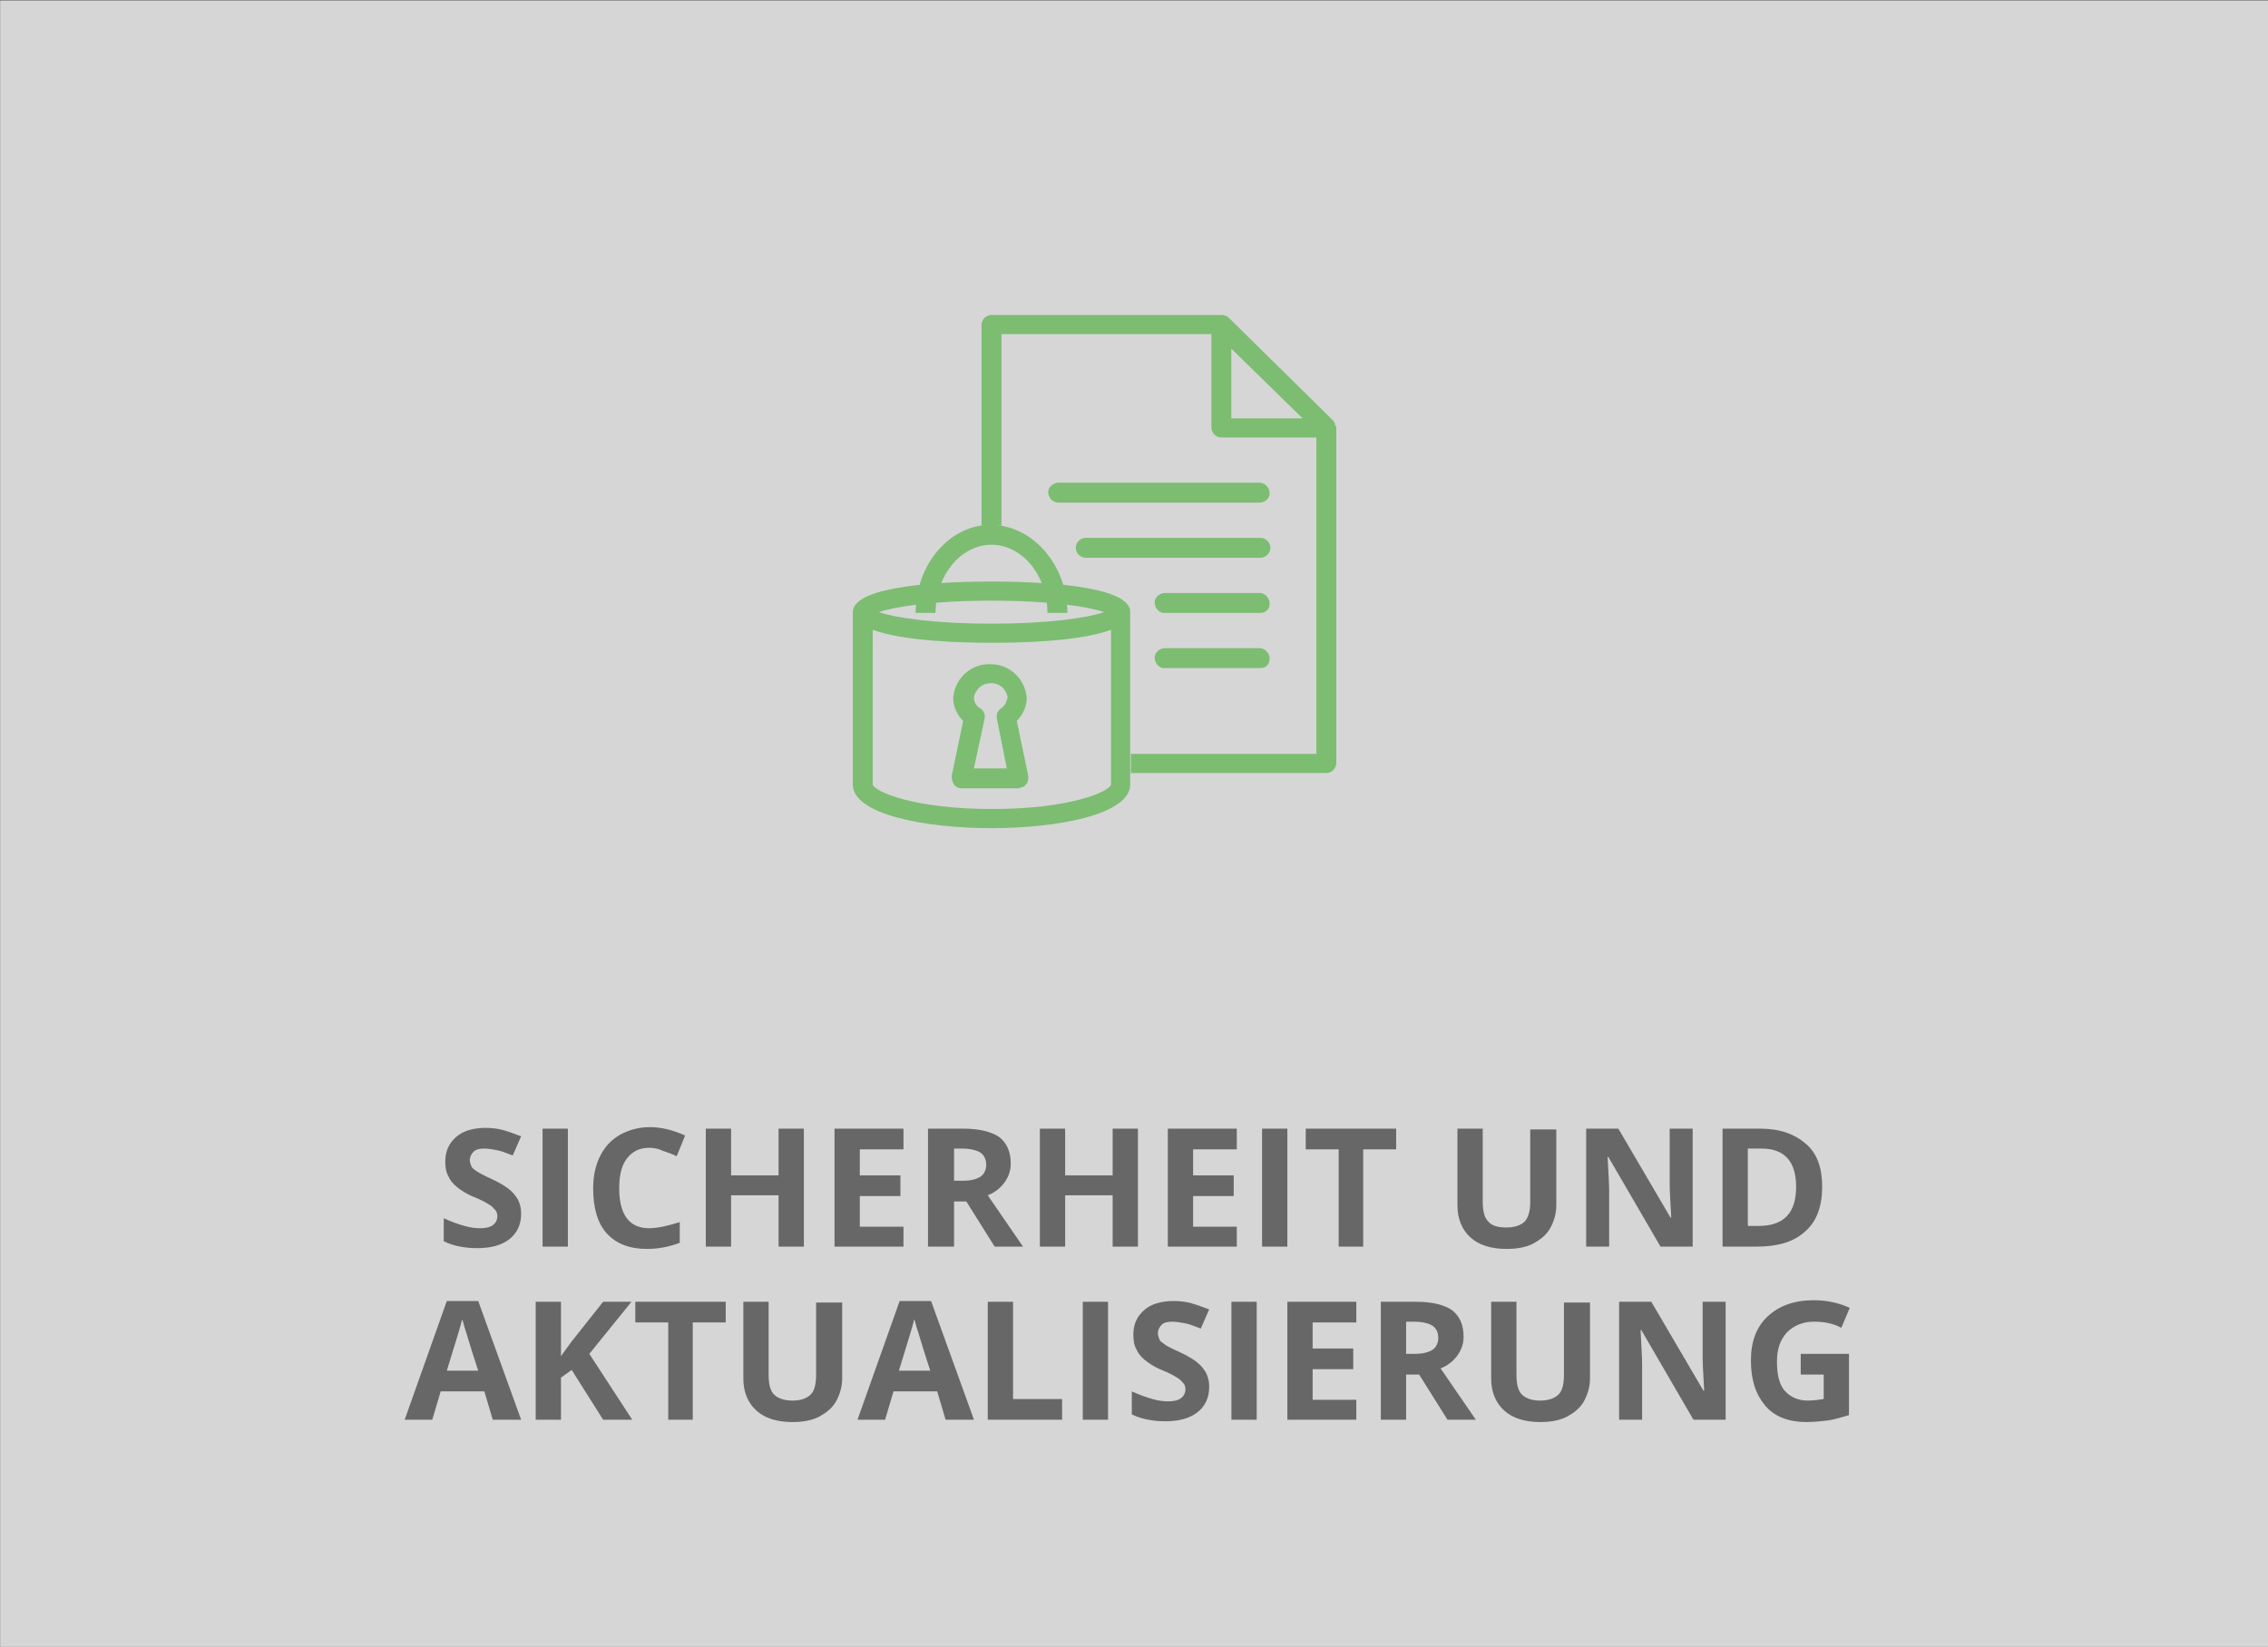 <?xml version="1.0" encoding="utf-8"?>
<!-- Generator: Adobe Illustrator 25.0.0, SVG Export Plug-In . SVG Version: 6.00 Build 0)  -->
<svg version="1.1" id="Ebene_1" xmlns="http://www.w3.org/2000/svg" xmlns:xlink="http://www.w3.org/1999/xlink" x="0px" y="0px"
	 viewBox="0 0 296 215" style="enable-background:new 0 0 296 215;" xml:space="preserve">
<rect x="0" y="0" width="296" height="215" fill="#333333" stroke="none"/>
<style type="text/css">
	.st0{opacity:0.8;fill:#FFFFFF;enable-background:new    ;}
	.st1{enable-background:new    ;}
	.st2{fill:#676767;}
	.st3{fill:#7CBD72;}
</style>
<g transform="translate(-823.886 -1744.055)">
	<rect x="823.9" y="1744.1" class="st0" width="296" height="215"/>
	<g class="st1">
		<path class="st2" d="M891.9,1902.5c0,1.4-0.5,2.5-1.5,3.3s-2.4,1.2-4.2,1.2c-1.7,0-3.2-0.3-4.4-0.9v-3c1.1,0.5,2,0.8,2.7,1
			s1.4,0.3,2,0.3c0.7,0,1.3-0.1,1.7-0.4c0.4-0.3,0.6-0.7,0.6-1.2c0-0.3-0.1-0.6-0.3-0.8s-0.4-0.5-0.8-0.7c-0.3-0.2-1-0.6-2-1
			c-1-0.4-1.7-0.9-2.2-1.3c-0.5-0.4-0.9-0.9-1.1-1.4c-0.3-0.5-0.4-1.2-0.4-1.9c0-1.4,0.5-2.4,1.4-3.2c0.9-0.8,2.2-1.2,3.9-1.2
			c0.8,0,1.6,0.1,2.3,0.3c0.7,0.2,1.5,0.5,2.3,0.8l-1.1,2.5c-0.8-0.3-1.5-0.6-2.1-0.7c-0.5-0.1-1.1-0.2-1.6-0.2
			c-0.6,0-1.1,0.1-1.4,0.4c-0.3,0.3-0.5,0.7-0.5,1.1c0,0.3,0.1,0.5,0.2,0.8s0.4,0.4,0.6,0.6c0.3,0.2,1,0.6,2.1,1.1
			c1.5,0.7,2.5,1.4,3,2.1C891.6,1900.7,891.9,1901.5,891.9,1902.5z"/>
		<path class="st2" d="M894.7,1906.8v-15.4h3.3v15.4H894.7z"/>
		<path class="st2" d="M908.6,1893.9c-1.3,0-2.2,0.5-2.9,1.4c-0.7,0.9-1,2.2-1,3.9c0,3.4,1.3,5.2,3.9,5.2c1.1,0,2.4-0.3,4-0.8v2.7
			c-1.3,0.5-2.7,0.8-4.3,0.8c-2.3,0-4-0.7-5.2-2s-1.8-3.3-1.8-5.9c0-1.6,0.3-3,0.9-4.2c0.6-1.2,1.4-2.1,2.6-2.8c1.1-0.6,2.4-1,3.9-1
			c1.5,0,3.1,0.4,4.6,1.1l-1.1,2.7c-0.6-0.3-1.2-0.5-1.8-0.7C909.8,1894,909.2,1893.9,908.6,1893.9z"/>
		<path class="st2" d="M928.8,1906.8h-3.3v-6.7h-6.2v6.7h-3.3v-15.4h3.3v6.1h6.2v-6.1h3.3V1906.8z"/>
		<path class="st2" d="M941.8,1906.8h-9v-15.4h9v2.7h-5.7v3.4h5.3v2.7h-5.3v4h5.7V1906.8z"/>
		<path class="st2" d="M948.4,1900.9v5.9H945v-15.4h4.6c2.1,0,3.7,0.4,4.7,1.1c1,0.8,1.5,1.9,1.5,3.5c0,0.9-0.3,1.7-0.8,2.4
			c-0.5,0.7-1.2,1.3-2.2,1.7c2.4,3.5,3.9,5.7,4.6,6.7h-3.7l-3.7-5.9H948.4z M948.4,1898.2h1.1c1.1,0,1.8-0.2,2.3-0.5
			c0.5-0.3,0.8-0.9,0.8-1.6c0-0.7-0.3-1.3-0.8-1.6c-0.5-0.3-1.3-0.5-2.4-0.5h-1V1898.2z"/>
		<path class="st2" d="M972.4,1906.8h-3.3v-6.7h-6.2v6.7h-3.3v-15.4h3.3v6.1h6.2v-6.1h3.3V1906.8z"/>
		<path class="st2" d="M985.3,1906.8h-9v-15.4h9v2.7h-5.7v3.4h5.3v2.7h-5.3v4h5.7V1906.8z"/>
		<path class="st2" d="M988.6,1906.8v-15.4h3.3v15.4H988.6z"/>
		<path class="st2" d="M1001.9,1906.8h-3.3v-12.7h-4.3v-2.7h11.8v2.7h-4.3V1906.8z"/>
		<path class="st2" d="M1027,1891.4v10c0,1.1-0.3,2.1-0.8,3c-0.5,0.9-1.3,1.5-2.2,2c-1,0.5-2.1,0.7-3.5,0.7c-2,0-3.6-0.5-4.7-1.5
			s-1.7-2.4-1.7-4.2v-10h3.3v9.5c0,1.2,0.2,2.1,0.7,2.6c0.5,0.6,1.3,0.8,2.4,0.8c1.1,0,1.9-0.3,2.4-0.8c0.5-0.6,0.7-1.4,0.7-2.6
			v-9.4H1027z"/>
		<path class="st2" d="M1044.8,1906.8h-4.2l-6.8-11.7h-0.1c0.1,2.1,0.2,3.5,0.2,4.4v7.3h-3v-15.4h4.2l6.8,11.6h0.1
			c-0.1-2-0.2-3.4-0.2-4.3v-7.3h3V1906.8z"/>
		<path class="st2" d="M1061.7,1899c0,2.5-0.7,4.5-2.2,5.8c-1.5,1.4-3.6,2-6.4,2h-4.4v-15.4h4.9c2.6,0,4.5,0.7,6,2
			S1061.7,1896.6,1061.7,1899z M1058.3,1899c0-3.3-1.5-5-4.5-5h-1.8v10.1h1.4C1056.7,1904.1,1058.3,1902.4,1058.3,1899z"/>
	</g>
	<g class="st1">
		<path class="st2" d="M888.2,1929.4l-1.1-3.7h-5.7l-1.1,3.7h-3.6l5.5-15.5h4.1l5.6,15.5H888.2z M886.3,1923
			c-1.1-3.3-1.6-5.2-1.8-5.7c-0.1-0.4-0.2-0.8-0.3-1c-0.2,0.9-0.9,3.1-2,6.7H886.3z"/>
		<path class="st2" d="M906.4,1929.4h-3.8l-4.1-6.5l-1.4,1v5.5h-3.3V1914h3.3v7.1l1.3-1.8l4.2-5.3h3.7l-5.5,6.8L906.4,1929.4z"/>
		<path class="st2" d="M914.4,1929.4h-3.3v-12.7h-4.3v-2.7h11.8v2.7h-4.3V1929.4z"/>
		<path class="st2" d="M933.8,1914v10c0,1.1-0.3,2.1-0.8,3c-0.5,0.9-1.3,1.5-2.2,2c-1,0.5-2.1,0.7-3.5,0.7c-2,0-3.6-0.5-4.7-1.5
			s-1.7-2.4-1.7-4.2v-10h3.3v9.5c0,1.2,0.2,2.1,0.7,2.6s1.3,0.8,2.4,0.8c1.1,0,1.9-0.3,2.4-0.8s0.7-1.4,0.7-2.6v-9.4H933.8z"/>
		<path class="st2" d="M947.3,1929.4l-1.1-3.7h-5.7l-1.1,3.7h-3.6l5.5-15.5h4.1l5.6,15.5H947.3z M945.3,1923
			c-1.1-3.3-1.6-5.2-1.8-5.7c-0.1-0.4-0.2-0.8-0.3-1c-0.2,0.9-0.9,3.1-2,6.7H945.3z"/>
		<path class="st2" d="M952.8,1929.4V1914h3.3v12.7h6.4v2.7H952.8z"/>
		<path class="st2" d="M965.2,1929.4V1914h3.3v15.4H965.2z"/>
		<path class="st2" d="M981.7,1925.1c0,1.4-0.5,2.5-1.5,3.3c-1,0.8-2.4,1.2-4.2,1.2c-1.7,0-3.2-0.3-4.4-0.9v-3c1.1,0.5,2,0.8,2.7,1
			s1.4,0.3,2,0.3c0.7,0,1.3-0.1,1.7-0.4c0.4-0.3,0.6-0.7,0.6-1.2c0-0.3-0.1-0.6-0.3-0.8c-0.2-0.2-0.4-0.5-0.8-0.7
			c-0.3-0.2-1-0.6-2-1c-1-0.4-1.7-0.9-2.2-1.3c-0.5-0.4-0.9-0.9-1.1-1.4c-0.3-0.5-0.4-1.2-0.4-1.9c0-1.4,0.5-2.4,1.4-3.2
			c0.9-0.8,2.2-1.2,3.9-1.2c0.8,0,1.6,0.1,2.3,0.3c0.7,0.2,1.5,0.5,2.3,0.8l-1.1,2.5c-0.8-0.3-1.5-0.6-2.1-0.7s-1.1-0.2-1.6-0.2
			c-0.6,0-1.1,0.1-1.4,0.4c-0.3,0.3-0.5,0.7-0.5,1.1c0,0.3,0.1,0.5,0.2,0.8s0.4,0.4,0.6,0.6s1,0.6,2.1,1.1c1.5,0.7,2.5,1.4,3,2.1
			C981.4,1923.3,981.7,1924.1,981.7,1925.1z"/>
		<path class="st2" d="M984.6,1929.4V1914h3.3v15.4H984.6z"/>
		<path class="st2" d="M1000.9,1929.4h-9V1914h9v2.7h-5.7v3.4h5.3v2.7h-5.3v4h5.7V1929.4z"/>
		<path class="st2" d="M1007.4,1923.5v5.9h-3.3V1914h4.6c2.1,0,3.7,0.4,4.7,1.1c1,0.8,1.5,1.9,1.5,3.5c0,0.9-0.3,1.7-0.8,2.4
			c-0.5,0.7-1.2,1.3-2.2,1.7c2.4,3.5,3.9,5.7,4.6,6.7h-3.7l-3.7-5.9H1007.4z M1007.4,1920.8h1.1c1.1,0,1.8-0.2,2.3-0.5
			c0.5-0.3,0.8-0.9,0.8-1.6c0-0.7-0.3-1.3-0.8-1.6c-0.5-0.3-1.3-0.5-2.4-0.5h-1V1920.8z"/>
		<path class="st2" d="M1031.4,1914v10c0,1.1-0.3,2.1-0.8,3s-1.3,1.5-2.2,2c-1,0.5-2.1,0.7-3.5,0.7c-2,0-3.6-0.5-4.7-1.5
			c-1.1-1-1.7-2.4-1.7-4.2v-10h3.3v9.5c0,1.2,0.2,2.1,0.7,2.6s1.3,0.8,2.4,0.8c1.1,0,1.9-0.3,2.4-0.8s0.7-1.4,0.7-2.6v-9.4H1031.4z"
			/>
		<path class="st2" d="M1049.1,1929.4h-4.2l-6.8-11.7h-0.1c0.1,2.1,0.2,3.5,0.2,4.4v7.3h-3V1914h4.2l6.8,11.6h0.1
			c-0.1-2-0.2-3.4-0.2-4.3v-7.3h3V1929.4z"/>
		<path class="st2" d="M1059,1920.8h6.2v8c-1,0.3-2,0.6-2.8,0.7c-0.9,0.1-1.8,0.2-2.7,0.2c-2.4,0-4.2-0.7-5.4-2.1
			c-1.2-1.4-1.9-3.3-1.9-5.9c0-2.5,0.7-4.4,2.2-5.8s3.5-2.1,6-2.1c1.6,0,3.2,0.3,4.7,1l-1.1,2.6c-1.1-0.6-2.3-0.8-3.6-0.8
			c-1.4,0-2.6,0.5-3.5,1.4c-0.9,1-1.3,2.2-1.3,3.8c0,1.7,0.3,3,1,3.8s1.7,1.3,3,1.3c0.7,0,1.4-0.1,2.1-0.2v-3.2h-3V1920.8z"/>
	</g>
	<g transform="translate(178.088 1674.271)">
		<path class="st3" d="M810.3,135.4h-26.5c-0.7-0.1-1.2-0.7-1.2-1.4c0-0.6,0.6-1.1,1.2-1.2h26.5c0.7,0.1,1.2,0.7,1.2,1.4
			C811.5,134.8,811,135.3,810.3,135.4z"/>
		<path class="st3" d="M810.3,142.6h-22.8c-0.7,0-1.3-0.6-1.3-1.3s0.6-1.3,1.3-1.3l0,0h22.8c0.7,0,1.3,0.6,1.3,1.3
			S811,142.6,810.3,142.6z"/>
		<path class="st3" d="M810.3,149.8h-12.4c-0.7,0.1-1.3-0.5-1.4-1.2s0.5-1.3,1.2-1.4c0.1,0,0.1,0,0.2,0h12.4
			c0.7,0.1,1.2,0.7,1.2,1.4S811,149.8,810.3,149.8z"/>
		<path class="st3" d="M810.3,157h-12.4c-0.7,0.1-1.3-0.5-1.4-1.2s0.5-1.3,1.2-1.4c0.1,0,0.1,0,0.2,0h12.4c0.7,0.1,1.2,0.7,1.2,1.4
			S811,157,810.3,157z"/>
		<path class="st3" d="M757.1,149.7c0-0.1,0-0.2,0-0.3C757.1,149.5,757.1,149.6,757.1,149.7z"/>
		<path class="st3" d="M775.2,145.7c-5.5,0-18.1,0.4-18.1,4v22.5c0,3.9,9.4,5.7,18.1,5.7s18.1-1.8,18.1-5.7v-22.5
			C793.4,146.1,780.7,145.7,775.2,145.7z M775.2,148.2c7.8,0,12.7,0.8,14.7,1.5c-2,0.7-7,1.5-14.7,1.5s-12.7-0.8-14.7-1.5
			C762.5,149,767.5,148.2,775.2,148.2L775.2,148.2z M790.8,172.2c-0.2,0.9-5.2,3.2-15.5,3.2s-15.4-2.3-15.6-3.2V152l0,0
			c4,1.5,11.6,1.7,15.6,1.7s11.5-0.2,15.5-1.7V172.2z"/>
		<path class="st3" d="M793.4,149.7c0-0.1,0-0.2,0-0.3C793.4,149.5,793.4,149.6,793.4,149.7z"/>
		<path class="st3" d="M785.1,149.8h-2.6c0-4.9-3.3-8.9-7.3-8.9s-7.3,4-7.3,8.9h-2.6c0-6.3,4.4-11.5,9.8-11.5
			S785.1,143.5,785.1,149.8z"/>
		<path class="st3" d="M820.1,125.4L820.1,125.4c0-0.1-0.1-0.2-0.1-0.3V125c-0.1-0.1-0.1-0.2-0.2-0.3l-13.7-13.5
			c-0.1-0.1-0.2-0.1-0.3-0.2h-0.1c-0.1,0-0.2-0.1-0.3-0.1l0,0c-0.1,0-0.2,0-0.2,0h-30c-0.7,0-1.3,0.6-1.3,1.3v26.2
			c0.9-0.1,1.7-0.1,2.6,0v-25h27.4v12.2c0,0.7,0.6,1.3,1.3,1.3h12.4v41.3h-24.2v2.5h25.5c0.7,0,1.3-0.6,1.3-1.3v-43.9
			C820.2,125.6,820.2,125.5,820.1,125.4z M806.5,124.4v-9.1l9.3,9.1H806.5z"/>
		<path class="st3" d="M778.7,172.7h-7.4c-0.4,0-0.8-0.2-1-0.5s-0.3-0.7-0.3-1.1l1.5-7.2c-0.8-0.8-1.3-1.9-1.3-3
			c0.2-2.6,2.4-4.6,5.1-4.4c2.4,0.1,4.3,2,4.5,4.4c0,1.1-0.5,2.2-1.3,3l1.5,7.2c0.1,0.7-0.3,1.4-1,1.5
			C778.9,172.6,778.8,172.7,778.7,172.7L778.7,172.7z M772.9,170.1h4.3l-1.3-6.5c-0.1-0.5,0.1-1,0.5-1.3c0.5-0.3,0.8-0.9,0.9-1.5
			c-0.2-1.2-1.3-2-2.5-1.8c-1,0.1-1.7,0.9-1.9,1.8c0,0.6,0.3,1.2,0.9,1.5c0.4,0.3,0.6,0.8,0.5,1.3L772.9,170.1z"/>
	</g>
</g>
</svg>
